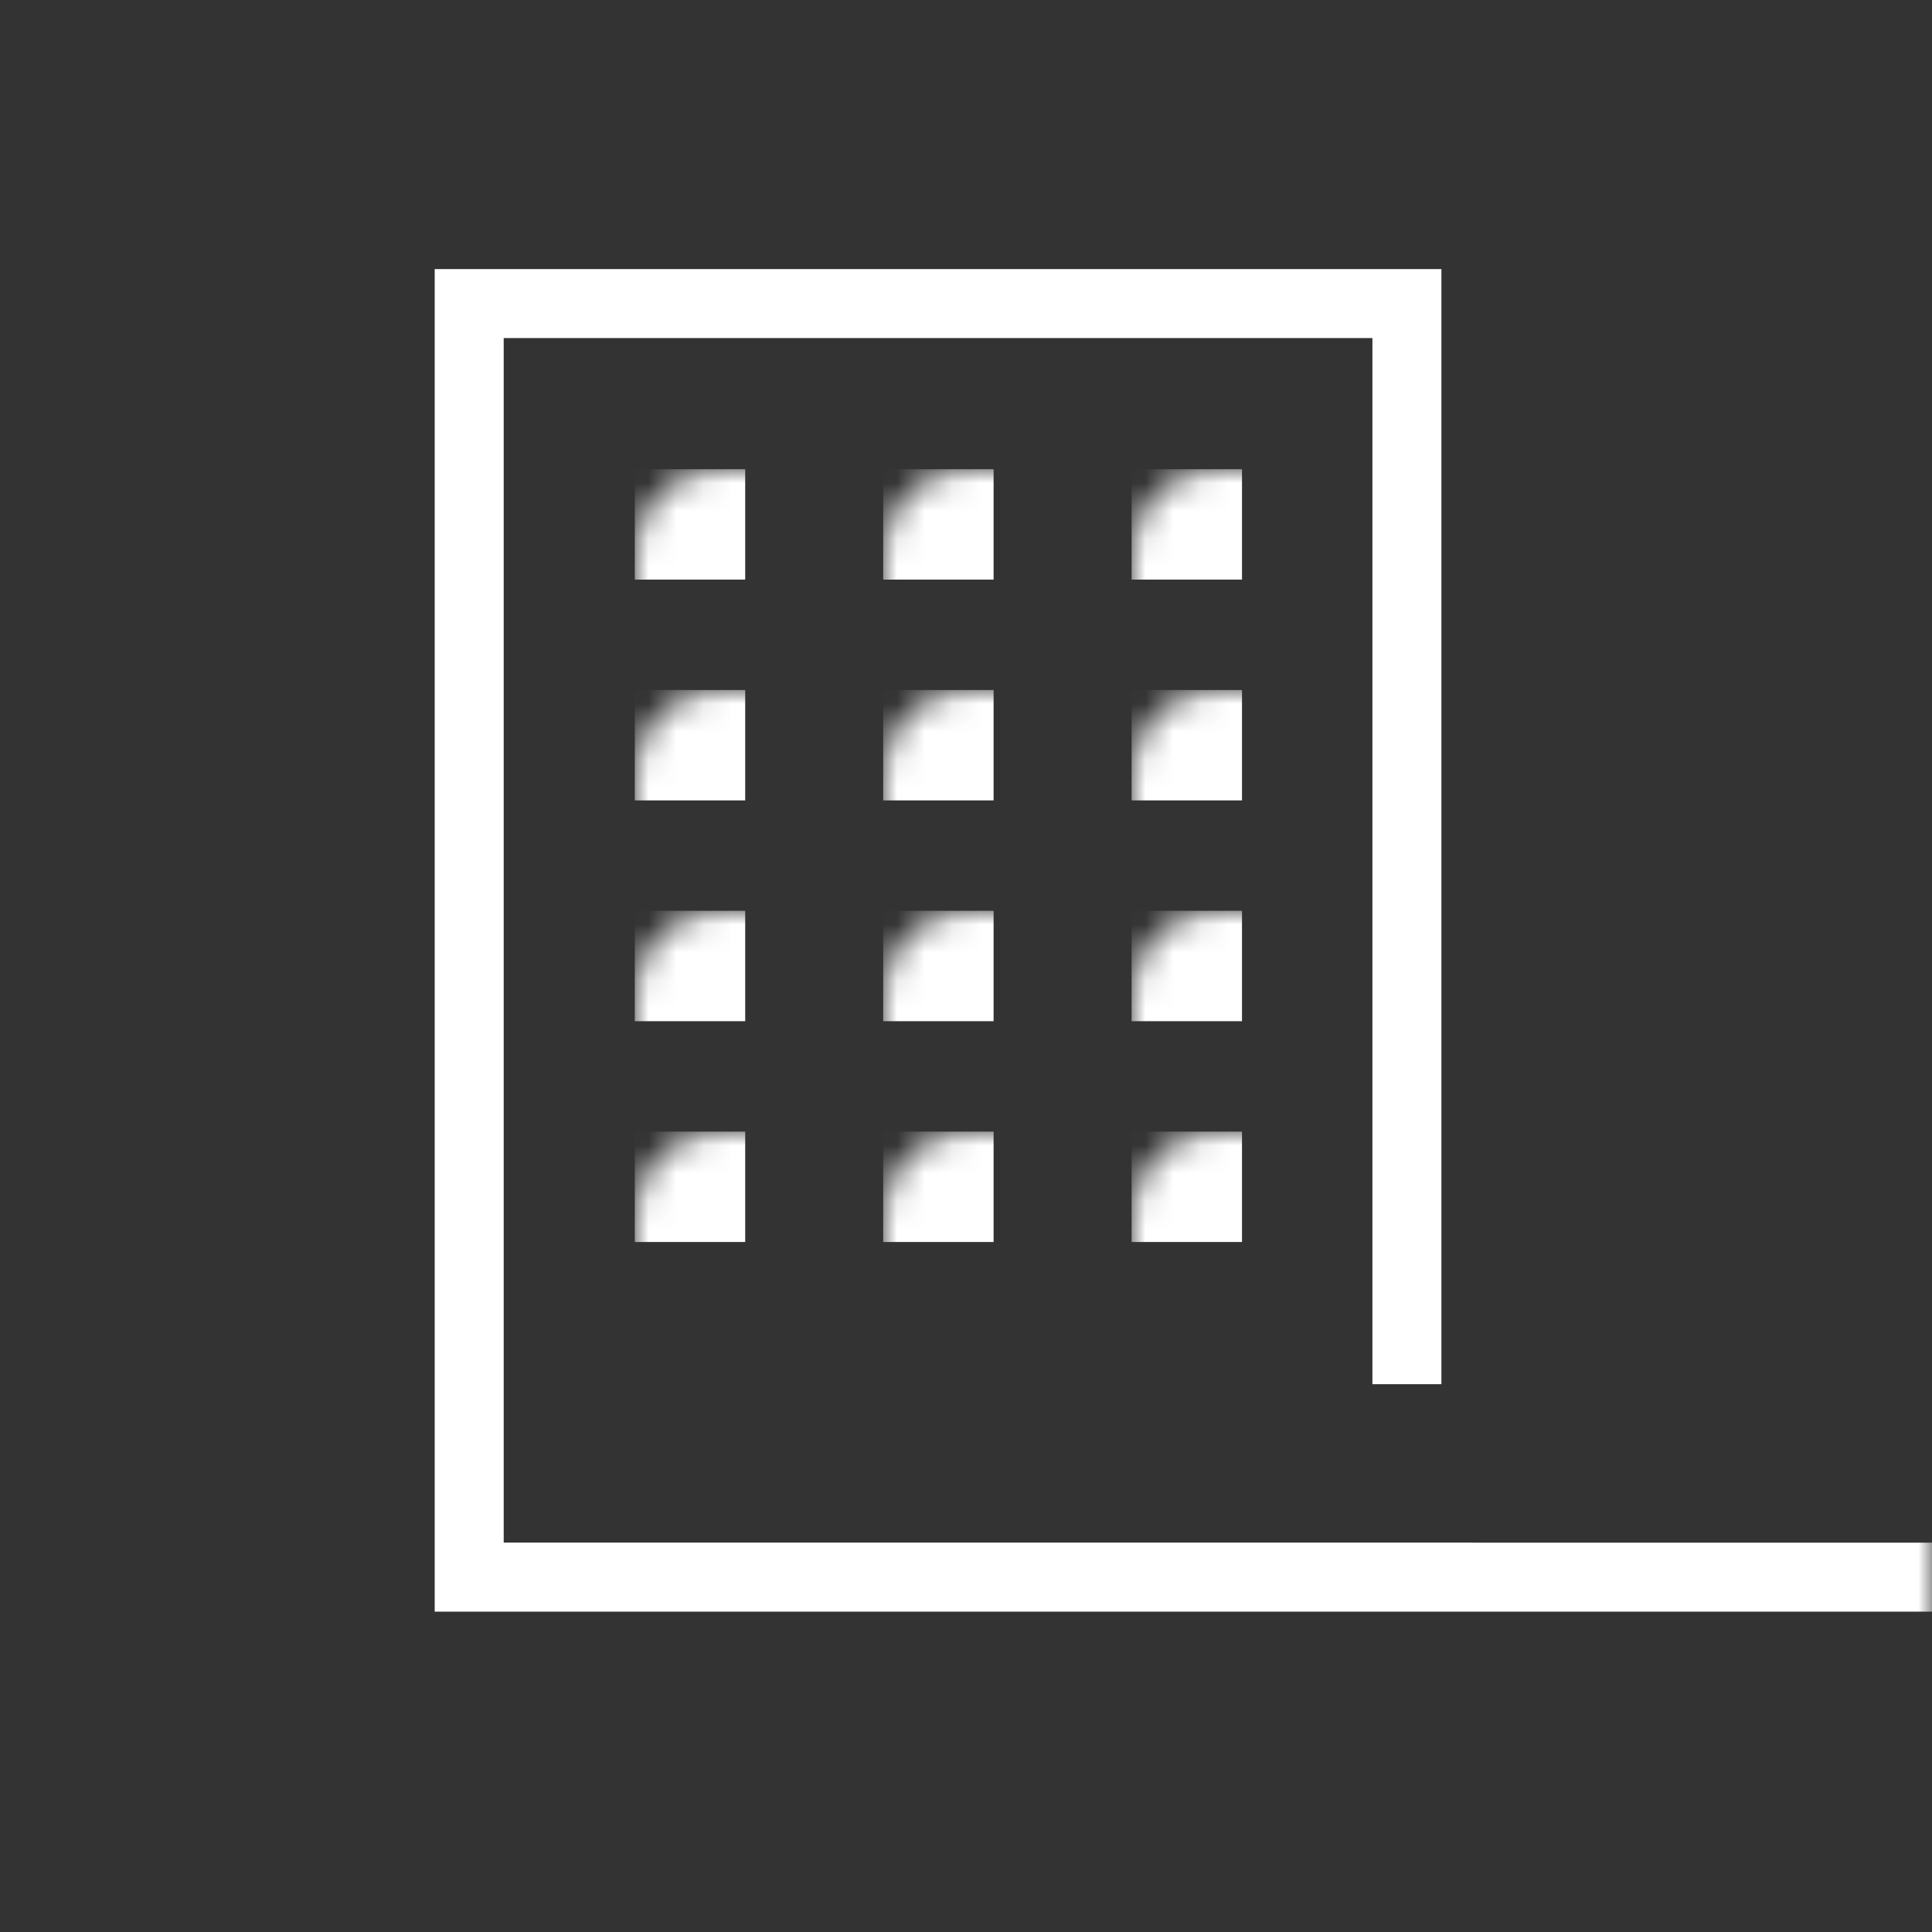 <?xml version="1.0" encoding="UTF-8"?>
<svg width="70px" height="70px" viewBox="0 0 70 70" version="1.1" xmlns="http://www.w3.org/2000/svg" xmlns:xlink="http://www.w3.org/1999/xlink">
    <rect x="0" y="0" width="70" height="70" fill="#333333" stroke="none"/>
    <title>99. Categories/Business big</title>
    <defs>
        <rect id="path-1" x="0" y="0" width="70" height="70" rx="3"></rect>
    </defs>
    <g id="99.-Categories/Business-big" stroke="none" stroke-width="1" fill="none" fill-rule="evenodd">
        <mask id="mask-2" fill="white">
            <use xlink:href="#path-1"></use>
        </mask>
        <g id="Mask"></g>
        <polygon id="Path" fill="#FFFFFF" fill-rule="nonzero" mask="url(#mask-2)" points="52.225 9.75 52.225 50.151 49.725 50.151 49.725 12.249 18.25 12.249 18.25 55.892 74 55.893 74 58.393 15.75 58.393 15.75 9.75"></polygon>
        <rect id="Rectangle" fill="#FFFFFF" mask="url(#mask-2)" x="23" y="17" width="4" height="4"></rect>
        <rect id="Rectangle-Copy-3" fill="#FFFFFF" mask="url(#mask-2)" x="23" y="25" width="4" height="4"></rect>
        <rect id="Rectangle-Copy-6" fill="#FFFFFF" mask="url(#mask-2)" x="23" y="33" width="4" height="4"></rect>
        <rect id="Rectangle-Copy-12" fill="#FFFFFF" mask="url(#mask-2)" x="23" y="41" width="4" height="4"></rect>
        <rect id="Rectangle-Copy" fill="#FFFFFF" mask="url(#mask-2)" x="32" y="17" width="4" height="4"></rect>
        <rect id="Rectangle-Copy-2" fill="#FFFFFF" mask="url(#mask-2)" x="41" y="17" width="4" height="4"></rect>
        <rect id="Rectangle-Copy-4" fill="#FFFFFF" mask="url(#mask-2)" x="32" y="25" width="4" height="4"></rect>
        <rect id="Rectangle-Copy-5" fill="#FFFFFF" mask="url(#mask-2)" x="41" y="25" width="4" height="4"></rect>
        <rect id="Rectangle-Copy-7" fill="#FFFFFF" mask="url(#mask-2)" x="32" y="33" width="4" height="4"></rect>
        <rect id="Rectangle-Copy-13" fill="#FFFFFF" mask="url(#mask-2)" x="32" y="41" width="4" height="4"></rect>
        <rect id="Rectangle-Copy-8" fill="#FFFFFF" mask="url(#mask-2)" x="41" y="33" width="4" height="4"></rect>
        <rect id="Rectangle-Copy-14" fill="#FFFFFF" mask="url(#mask-2)" x="41" y="41" width="4" height="4"></rect>
    </g>
</svg>